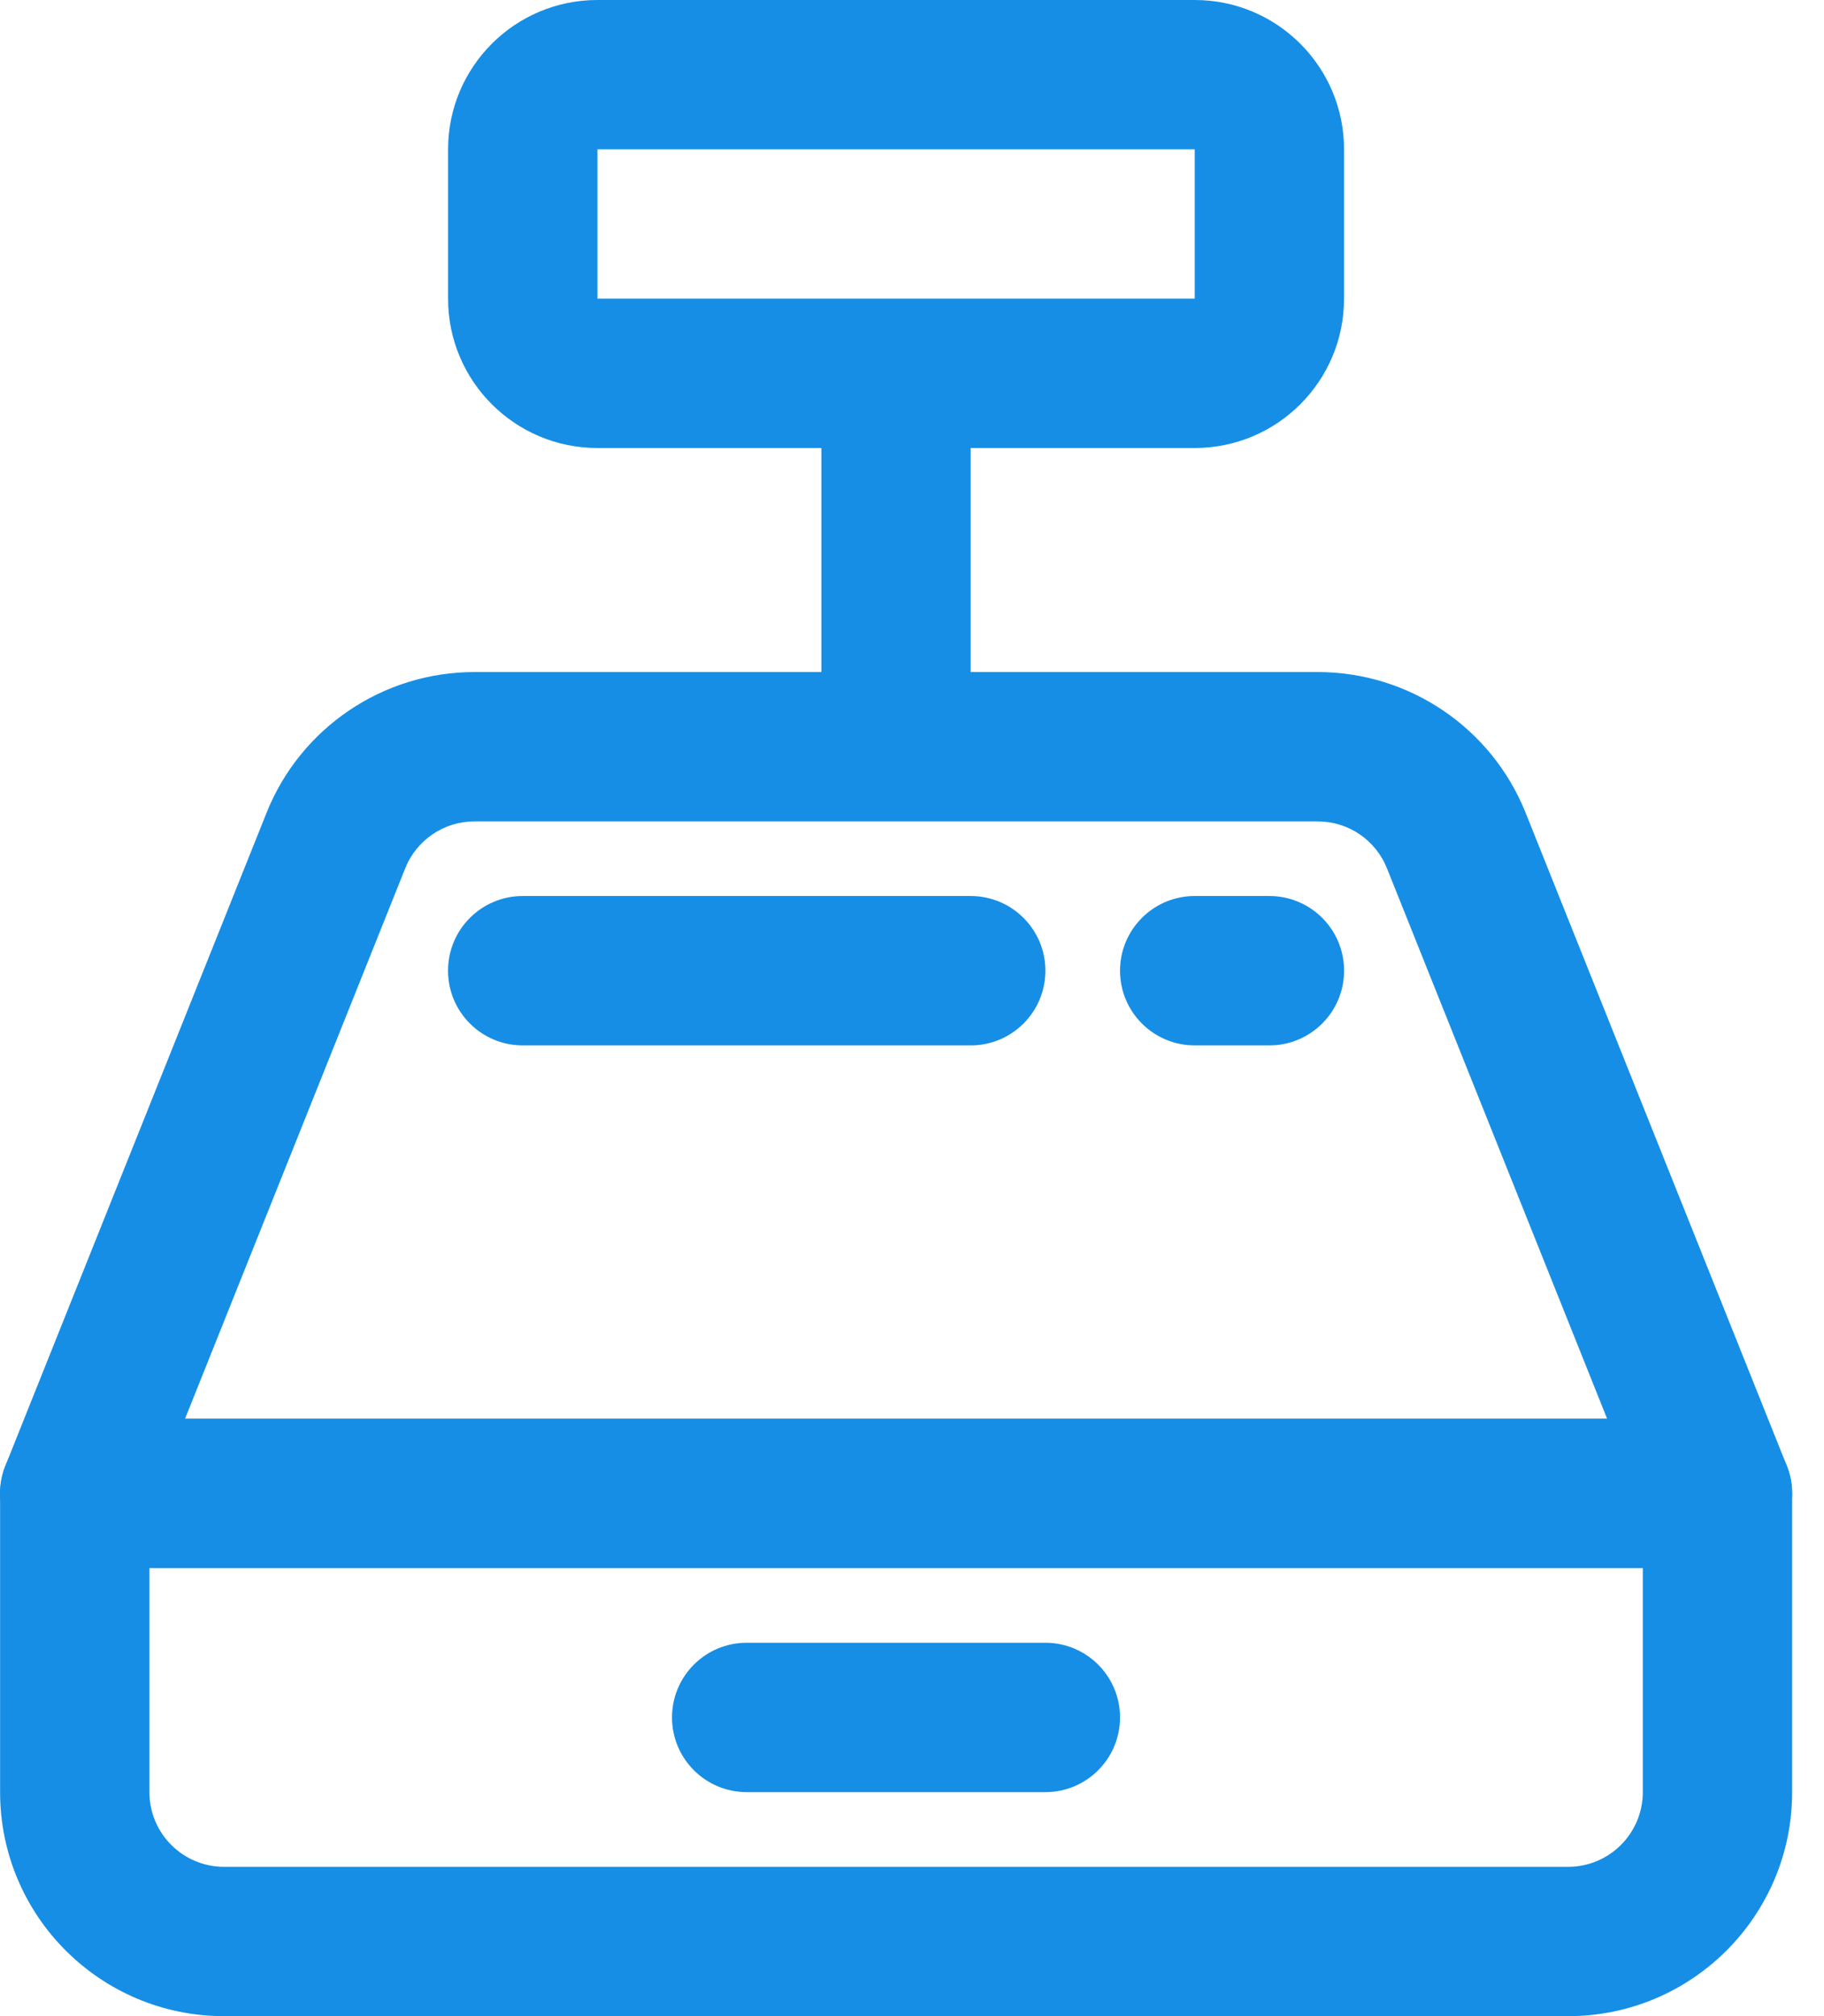 <svg width="38" height="42" viewBox="0 0 38 42" fill="none" xmlns="http://www.w3.org/2000/svg">
  <path d="M3.113 32.667v4.667c0 .859.696 1.556 1.556 1.556H32.669c.859 0 1.556-.696 1.556-1.556v-4.667H3.113zm-1.556-3.111H35.78c.859 0 1.556.696 1.556 1.556v6.222c0 2.577-2.089 4.667-4.667 4.667H4.669c-2.577 0-4.667-2.089-4.667-4.667v-6.222c0-.859.696-1.556 1.556-1.556z" fill="#168EE5"/>
  <path d="M28.895 18.089c-.236-.591-.808-.978-1.444-.978H9.886c-.636 0-1.208.387-1.444.978L3.855 29.556H33.482L28.895 18.089zM9.886 14H27.451c1.908 0 3.624 1.162 4.333 2.933l5.44 13.6c.409 1.022-.344 2.133-1.444 2.133H1.557c-1.101 0-1.853-1.111-1.444-2.133l5.44-13.6C6.261 15.162 7.977 14 9.886 14z" fill="#168EE5"/>
  <path d="M20.223 15.555h-3.111V7.777h3.111v7.778z" fill="#168EE5"/>
  <path d="M12.446 3.111v3.111h12.444V3.111H12.446zm0-3.111h12.444c1.718 0 3.111 1.393 3.111 3.111v3.111c0 1.718-1.393 3.111-3.111 3.111H12.446c-1.718 0-3.111-1.393-3.111-3.111V3.111C9.335 1.393 10.728 0 12.446 0zM10.89 21.778c-.859 0-1.556-.696-1.556-1.556 0-.859.696-1.556 1.556-1.556h9.333c.859 0 1.556.696 1.556 1.556 0 .859-.696 1.556-1.556 1.556h-9.333zM24.89 21.778c-.859 0-1.556-.696-1.556-1.556 0-.859.696-1.556 1.556-1.556h1.556c.859 0 1.556.696 1.556 1.556 0 .859-.697 1.556-1.556 1.556h-1.556zM15.556 37.334c-.859 0-1.556-.697-1.556-1.556 0-.859.696-1.556 1.556-1.556h6.222c.859 0 1.556.696 1.556 1.556 0 .859-.696 1.556-1.556 1.556h-6.222z" fill="#168EE5"/>
</svg>
